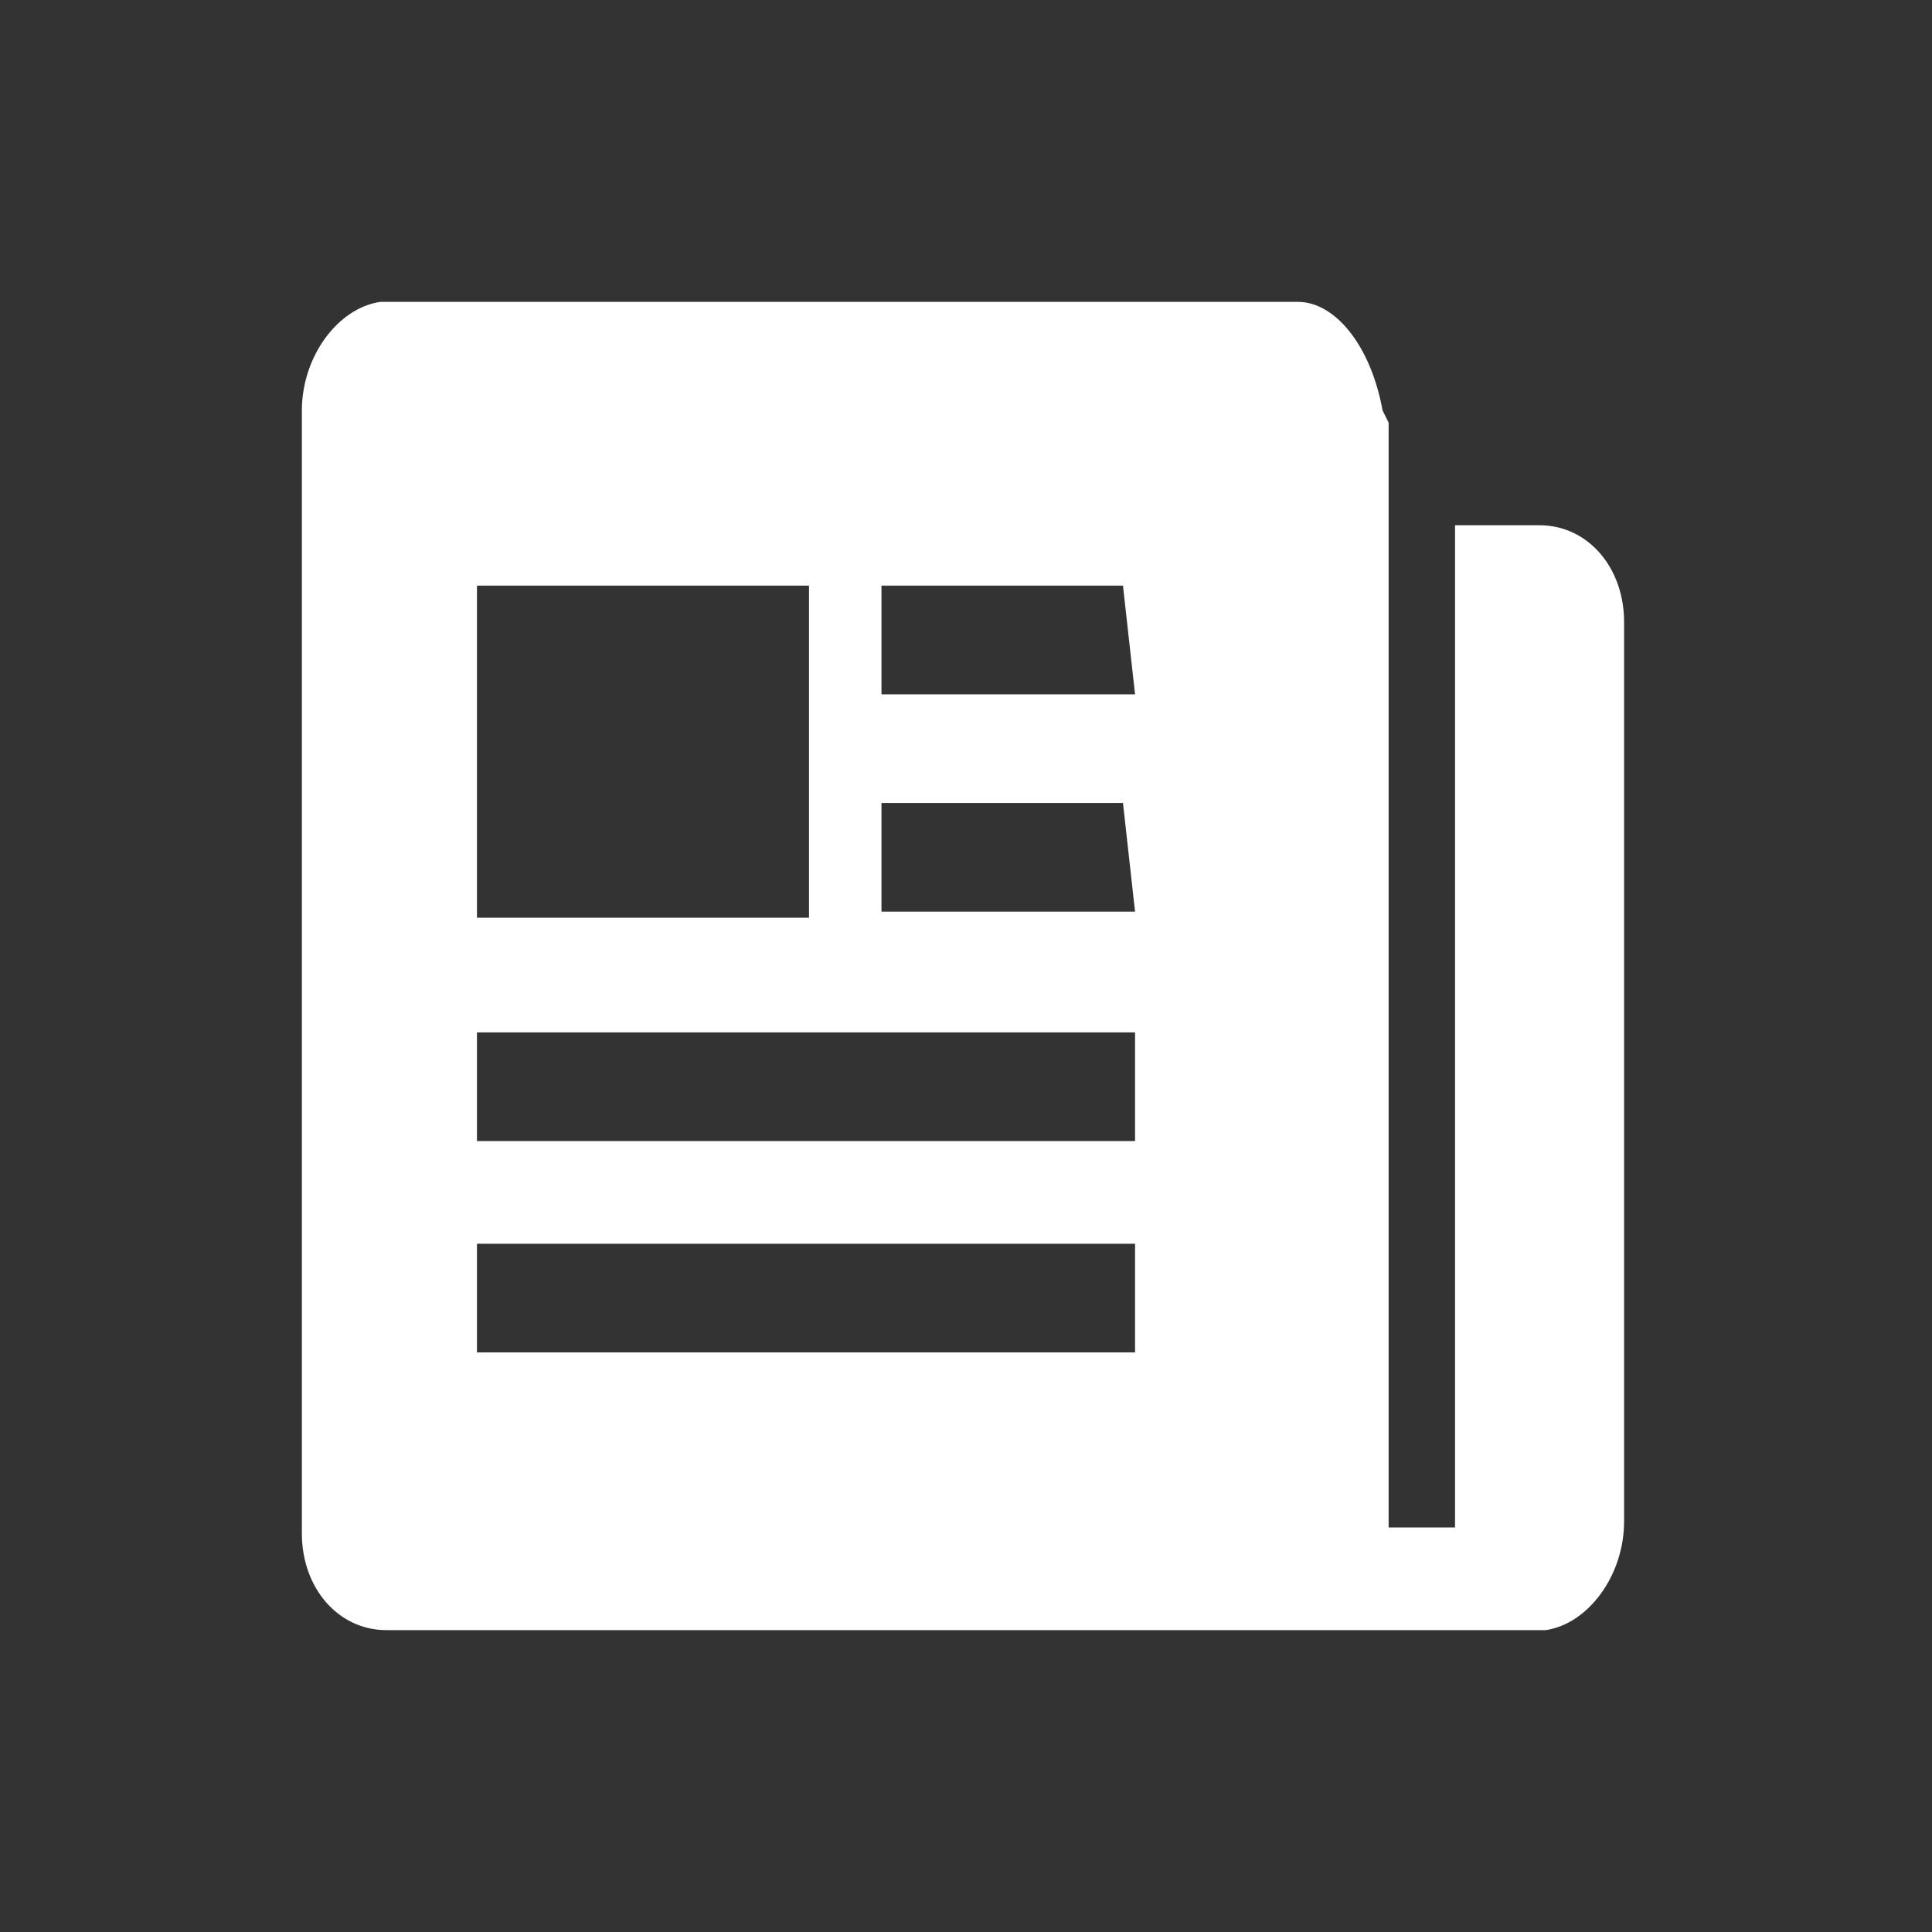 <?xml version="1.0" standalone="no"?><!DOCTYPE svg PUBLIC "-//W3C//DTD SVG 1.1//EN" "http://www.w3.org/Graphics/SVG/1.1/DTD/svg11.dtd"><svg t="1730207147736" class="icon" viewBox="0 0 1024 1024" version="1.1" xmlns="http://www.w3.org/2000/svg" p-id="7573" xmlns:xlink="http://www.w3.org/1999/xlink" width="200" height="200"><rect x="0" y="0" width="1024" height="1024" fill="#333333" stroke="none"/><path d="M204.8 864c-25.6 0-44.8-22.4-44.8-51.2V217.6c0-28.8 19.2-54.4 41.6-57.6H688c19.2 0 38.4 22.4 44.8 57.6l3.2 6.4v585.6h35.2V278.4H816c25.6 0 44.8 22.4 44.8 51.2v476.8c0 28.8-19.2 54.4-41.6 57.6H204.8z m396.8-204.8H252.8v57.6h348.8v-57.6z m0-112H252.8v57.6h348.8v-57.6z m-176-236.8H252.8v176h176v-176z m169.6 115.2h-128v57.6h134.4l-6.4-57.6z m0-115.2h-128V368h134.4l-6.4-57.6z" p-id="7574" fill="#ffffff"></path></svg>